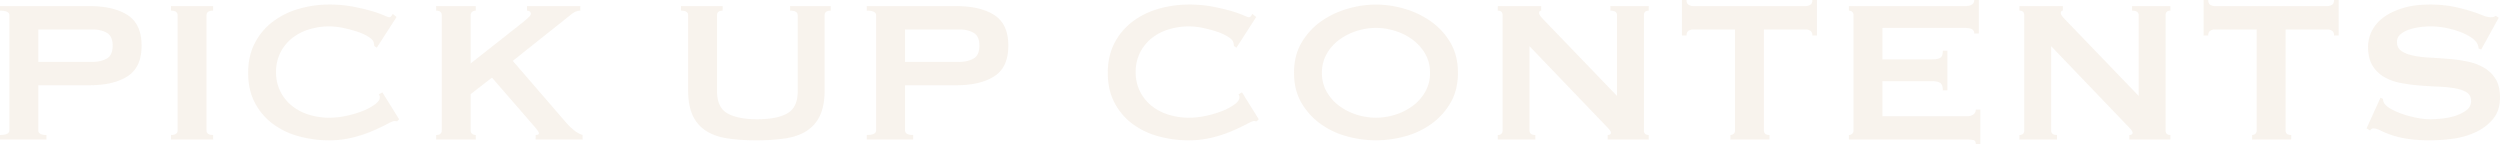 <svg xmlns="http://www.w3.org/2000/svg" width="3152.96" height="182.08" viewBox="0 0 3152.96 182.08">
  <path id="パス_1470823" data-name="パス 1470823" d="M140.8-97.92q10.56,0,18.08-4.16t7.52-16.32q0-12.16-7.52-16.32t-18.08-4.16H72.64v40.96ZM24.32,0V-5.76q11.84,0,11.84-5.76V-156.8q0-5.76-11.84-5.76v-5.76H136.96q30.72,0,48.32,11.36t17.6,38.56q0,27.2-17.6,38.56T136.96-68.48H72.64v56.96q0,5.76,10.24,5.76V0ZM240-5.76q8.32,0,8.32-5.76V-156.8q0-5.76-8.32-5.76v-5.76h53.12v5.76q-8.32,0-8.32,5.76V-11.52q0,5.76,8.32,5.76V0H240ZM525.12-23.04a8.991,8.991,0,0,1-1.76-.16,8.99,8.99,0,0,0-1.76-.16q-1.92,0-9.12,3.84t-18.24,8.64a161.194,161.194,0,0,1-25.12,8.32A120.953,120.953,0,0,1,439.68.96a144.945,144.945,0,0,1-38.72-5.12A96.671,96.671,0,0,1,368.16-20,78.1,78.1,0,0,1,345.6-46.72q-8.32-16-8.32-37.44,0-21.12,8.32-37.28a79.2,79.2,0,0,1,22.56-27.04,99.576,99.576,0,0,1,32.8-16.32,136.952,136.952,0,0,1,38.72-5.44,156.933,156.933,0,0,1,29.6,2.56q13.28,2.56,23.2,5.44a128,128,0,0,1,15.68,5.44q5.76,2.56,7.04,2.56a3.261,3.261,0,0,0,2.72-1.6q1.12-1.6,1.76-2.56l4.8,3.84-24.96,38.72-3.2-2.24a11.658,11.658,0,0,0-.16-1.92q-.16-.96-.48-2.24-.64-3.52-6.4-7.2A65.842,65.842,0,0,0,475.04-136a146.467,146.467,0,0,0-17.92-4.8,87.937,87.937,0,0,0-17.44-1.92,86.064,86.064,0,0,0-25.76,3.84,64.113,64.113,0,0,0-21.44,11.2,54.794,54.794,0,0,0-14.56,18.08,53.351,53.351,0,0,0-5.44,24.48,53.351,53.351,0,0,0,5.44,24.48,54.793,54.793,0,0,0,14.56,18.08,64.113,64.113,0,0,0,21.44,11.2,86.065,86.065,0,0,0,25.76,3.84,102.348,102.348,0,0,0,21.44-2.4A128.74,128.74,0,0,0,481.6-36a67.947,67.947,0,0,0,15.52-8.32q6.24-4.64,6.24-8.8a5.956,5.956,0,0,0-1.28-3.84l4.48-2.56L527.68-25.6Zm92.8,11.52a5.056,5.056,0,0,0,1.92,4.32,7.261,7.261,0,0,0,4.48,1.44V0H574.4V-5.76q7.04,0,7.04-5.76V-156.8q0-5.76-7.04-5.76v-5.76h49.92v5.76a7.261,7.261,0,0,0-4.48,1.44,5.056,5.056,0,0,0-1.92,4.32V-96l66.24-52.16q4.48-3.84,7.04-6.24t2.56-4a3.559,3.559,0,0,0-1.44-3.2,5.915,5.915,0,0,0-3.36-.96v-5.76h67.2v5.76q-5.76,0-11.52,4.8L671.04-99.2l67.2,77.76A82.637,82.637,0,0,0,748-12a31.508,31.508,0,0,0,11.04,6.24V0h-59.2V-5.76Q704-5.76,704-8q0-1.6-4.48-7.04L644.8-78.08l-26.88,20.8ZM935.68-162.56q-7.04,0-7.04,5.76v96q0,20.16,12.96,27.68t37.92,7.52q24.96,0,37.92-7.52T1030.4-60.8v-96q0-5.76-9.6-5.76v-5.76H1072v5.76q-7.68,0-7.68,5.76v94.4q0,18.88-5.44,31.2a45.361,45.361,0,0,1-16.32,19.68q-10.88,7.36-27.04,9.92A240.649,240.649,0,0,1,978.24.96,240.647,240.647,0,0,1,940.96-1.6q-16.16-2.56-27.04-9.92A45.361,45.361,0,0,1,897.6-31.2q-5.44-12.32-5.44-31.2v-94.4q0-5.76-8.96-5.76v-5.76h52.48Zm298.24,64.64q10.56,0,18.08-4.16t7.52-16.32q0-12.16-7.52-16.32t-18.08-4.16h-68.16v40.96ZM1117.44,0V-5.76q11.84,0,11.84-5.76V-156.8q0-5.76-11.84-5.76v-5.76h112.64q30.72,0,48.32,11.36T1296-118.4q0,27.2-17.6,38.56t-48.32,11.36h-64.32v56.96q0,5.76,10.24,5.76V0Zm491.84-23.04a8.99,8.99,0,0,1-1.76-.16,8.99,8.99,0,0,0-1.76-.16q-1.92,0-9.12,3.84t-18.24,8.64a161.2,161.2,0,0,1-25.12,8.32A120.952,120.952,0,0,1,1523.84.96a144.946,144.946,0,0,1-38.72-5.12A96.671,96.671,0,0,1,1452.32-20a78.1,78.1,0,0,1-22.56-26.72q-8.32-16-8.32-37.44,0-21.12,8.32-37.28a79.2,79.2,0,0,1,22.56-27.04,99.576,99.576,0,0,1,32.8-16.32,136.953,136.953,0,0,1,38.72-5.44,156.933,156.933,0,0,1,29.6,2.56q13.28,2.56,23.2,5.44a128,128,0,0,1,15.68,5.44q5.76,2.56,7.04,2.56a3.261,3.261,0,0,0,2.72-1.6q1.12-1.6,1.76-2.56l4.8,3.84-24.96,38.72-3.2-2.24a11.671,11.671,0,0,0-.16-1.92q-.16-.96-.48-2.24-.64-3.52-6.4-7.2A65.842,65.842,0,0,0,1559.2-136a146.474,146.474,0,0,0-17.92-4.8,87.936,87.936,0,0,0-17.44-1.92,86.064,86.064,0,0,0-25.76,3.84,64.113,64.113,0,0,0-21.44,11.2,54.793,54.793,0,0,0-14.56,18.08,53.35,53.35,0,0,0-5.44,24.48,53.35,53.35,0,0,0,5.44,24.48,54.793,54.793,0,0,0,14.56,18.08,64.113,64.113,0,0,0,21.44,11.2,86.064,86.064,0,0,0,25.76,3.84,102.348,102.348,0,0,0,21.44-2.4A128.739,128.739,0,0,0,1565.76-36a67.949,67.949,0,0,0,15.52-8.32q6.24-4.64,6.24-8.8a5.956,5.956,0,0,0-1.28-3.84l4.48-2.56,21.12,33.92Zm150.4-117.76a80.374,80.374,0,0,0-24.32,3.84,74.31,74.31,0,0,0-21.92,11.04,57.45,57.45,0,0,0-15.84,17.76,47.224,47.224,0,0,0-6.08,24,47.224,47.224,0,0,0,6.08,24,57.45,57.45,0,0,0,15.84,17.76,74.31,74.31,0,0,0,21.92,11.04,80.374,80.374,0,0,0,24.32,3.84A80.374,80.374,0,0,0,1784-31.36a74.311,74.311,0,0,0,21.92-11.04,57.45,57.45,0,0,0,15.84-17.76,47.224,47.224,0,0,0,6.08-24,47.223,47.223,0,0,0-6.08-24,57.45,57.45,0,0,0-15.84-17.76A74.311,74.311,0,0,0,1784-136.96,80.374,80.374,0,0,0,1759.68-140.8Zm0-29.44a128.5,128.5,0,0,1,35.84,5.28,111.333,111.333,0,0,1,33.28,15.84,85.705,85.705,0,0,1,24.64,26.72q9.6,16.16,9.6,38.24t-9.6,38.24A85.705,85.705,0,0,1,1828.8-19.2a103.047,103.047,0,0,1-33.28,15.36,140.459,140.459,0,0,1-35.84,4.8,140.459,140.459,0,0,1-35.84-4.8,103.049,103.049,0,0,1-33.28-15.36,85.705,85.705,0,0,1-24.64-26.72q-9.6-16.16-9.6-38.24t9.6-38.24a85.705,85.705,0,0,1,24.64-26.72,111.335,111.335,0,0,1,33.28-15.84A128.5,128.5,0,0,1,1759.68-170.24ZM1913.28-5.76q6.08,0,6.08-5.76V-156.8q0-5.76-6.08-5.76v-5.76H1968v5.76q-2.56,0-2.56,3.2,0,2.56,6.4,8.96l91.84,95.36V-156.8q0-5.76-8.32-5.76v-5.76h48.32v5.76q-6.08,0-6.08,5.76V-11.52q0,5.76,6.08,5.76V0h-51.84V-5.76q4.16,0,4.16-2.88,0-2.24-5.12-7.36l-97.6-101.76V-11.52q0,5.76,7.36,5.76V0h-47.36Zm335.68-5.76q0,5.76,7.04,5.76V0h-49.28V-5.76a6.145,6.145,0,0,0,4-1.44,5.255,5.255,0,0,0,1.76-4.32V-138.88h-52.8a10.909,10.909,0,0,0-5.6,1.6q-2.72,1.6-2.72,6.08h-5.76V-176h5.76q0,4.48,2.72,6.08a10.909,10.909,0,0,0,5.6,1.6h142.08a10.909,10.909,0,0,0,5.6-1.6q2.72-1.6,2.72-6.08h5.76v44.8h-5.76q0-4.48-2.72-6.08a10.909,10.909,0,0,0-5.6-1.6h-52.8Zm265.28-122.24a5.871,5.871,0,0,0-2.72-5.28q-2.72-1.76-9.44-1.76H2398.4v39.68h62.72q6.4,0,9.92-1.76t3.52-9.12h5.76v49.92h-5.76q0-7.36-3.52-9.44t-9.92-2.08H2398.4v44.16h106.88a12.882,12.882,0,0,0,7.84-2.24,7.156,7.156,0,0,0,3.04-6.08h5.76V6.08h-5.76q0-4.8-3.04-5.44a39.246,39.246,0,0,0-7.84-.64H2356.16V-5.76a6.145,6.145,0,0,0,4-1.44,5.255,5.255,0,0,0,1.76-4.32V-156.8a5.255,5.255,0,0,0-1.76-4.32,6.145,6.145,0,0,0-4-1.44v-5.76h145.92q6.72,0,9.44-2.08a6.685,6.685,0,0,0,2.72-5.6H2520v42.24Zm56.96,128q6.08,0,6.08-5.76V-156.8q0-5.76-6.08-5.76v-5.76h54.72v5.76q-2.56,0-2.56,3.2,0,2.56,6.4,8.96l91.84,95.36V-156.8q0-5.76-8.32-5.76v-5.76h48.32v5.76q-6.08,0-6.08,5.76V-11.52q0,5.76,6.08,5.76V0h-51.84V-5.76q4.16,0,4.16-2.88,0-2.24-5.12-7.36l-97.6-101.76V-11.52q0,5.76,7.36,5.76V0H2571.2Zm335.68-5.76q0,5.76,7.04,5.76V0h-49.28V-5.76a6.145,6.145,0,0,0,4-1.44,5.255,5.255,0,0,0,1.76-4.32V-138.88h-52.8a10.909,10.909,0,0,0-5.6,1.6q-2.72,1.6-2.72,6.08h-5.76V-176h5.76q0,4.48,2.72,6.08a10.909,10.909,0,0,0,5.6,1.6h142.08a10.909,10.909,0,0,0,5.6-1.6q2.72-1.6,2.72-6.08h5.76v44.8H2968q0-4.48-2.72-6.08a10.909,10.909,0,0,0-5.6-1.6h-52.8ZM3026.56-52.8l3.2,1.6a10.136,10.136,0,0,0,1.28,5.12q2.24,3.84,8.8,7.52A89.707,89.707,0,0,0,3054.88-32a131.154,131.154,0,0,0,17.76,4.64,90.261,90.261,0,0,0,16.64,1.76q5.44,0,14.08-.8a83.787,83.787,0,0,0,16.96-3.36,47.7,47.7,0,0,0,14.4-7.04,14.012,14.012,0,0,0,6.08-11.84q0-7.36-5.6-10.88t-14.72-5.12a159.2,159.2,0,0,0-20.8-2.08q-11.68-.48-23.84-1.44a217.274,217.274,0,0,1-23.84-3.2,65.993,65.993,0,0,1-20.8-7.52,41.374,41.374,0,0,1-14.72-14.4q-5.6-9.12-5.6-23.84a44.428,44.428,0,0,1,4.64-19.52,47.412,47.412,0,0,1,14.24-16.96q9.6-7.36,24.32-12t34.56-4.64a148.2,148.2,0,0,1,29.44,2.56,218.389,218.389,0,0,1,21.6,5.44q9.12,2.88,15.36,5.44a28.663,28.663,0,0,0,10.4,2.56q4.48,0,6.4-1.92l3.84,2.56-22.08,40-3.2-1.28a17.638,17.638,0,0,0-2.56-7.36q-2.56-3.84-8.48-7.52a73.549,73.549,0,0,0-13.92-6.56,113.325,113.325,0,0,0-17.28-4.64,99.4,99.4,0,0,0-18.56-1.76,98.837,98.837,0,0,0-14.56,1.12,68.56,68.56,0,0,0-13.6,3.36,30,30,0,0,0-10.08,5.92,11.893,11.893,0,0,0-4,9.12q0,7.68,5.6,11.52t14.72,5.76a138.456,138.456,0,0,0,20.8,2.56q11.68.64,23.84,1.6a194.316,194.316,0,0,1,23.84,3.36,68.879,68.879,0,0,1,20.8,7.68,41.822,41.822,0,0,1,14.72,14.24q5.6,8.96,5.6,23.36,0,16.64-8.8,27.2a62.031,62.031,0,0,1-21.92,16.64,98.8,98.8,0,0,1-28.32,8.16A209.679,209.679,0,0,1,3089.92.96a188.015,188.015,0,0,1-30.56-2.08,114.152,114.152,0,0,1-20.48-5.12,137.152,137.152,0,0,1-12.96-5.44,19.234,19.234,0,0,0-8.32-2.4q-2.24,0-4.16,2.56l-4.48-2.56Z" transform="translate(-24.32 176)" fill="#b78b49" opacity="0.1"/>
</svg>
